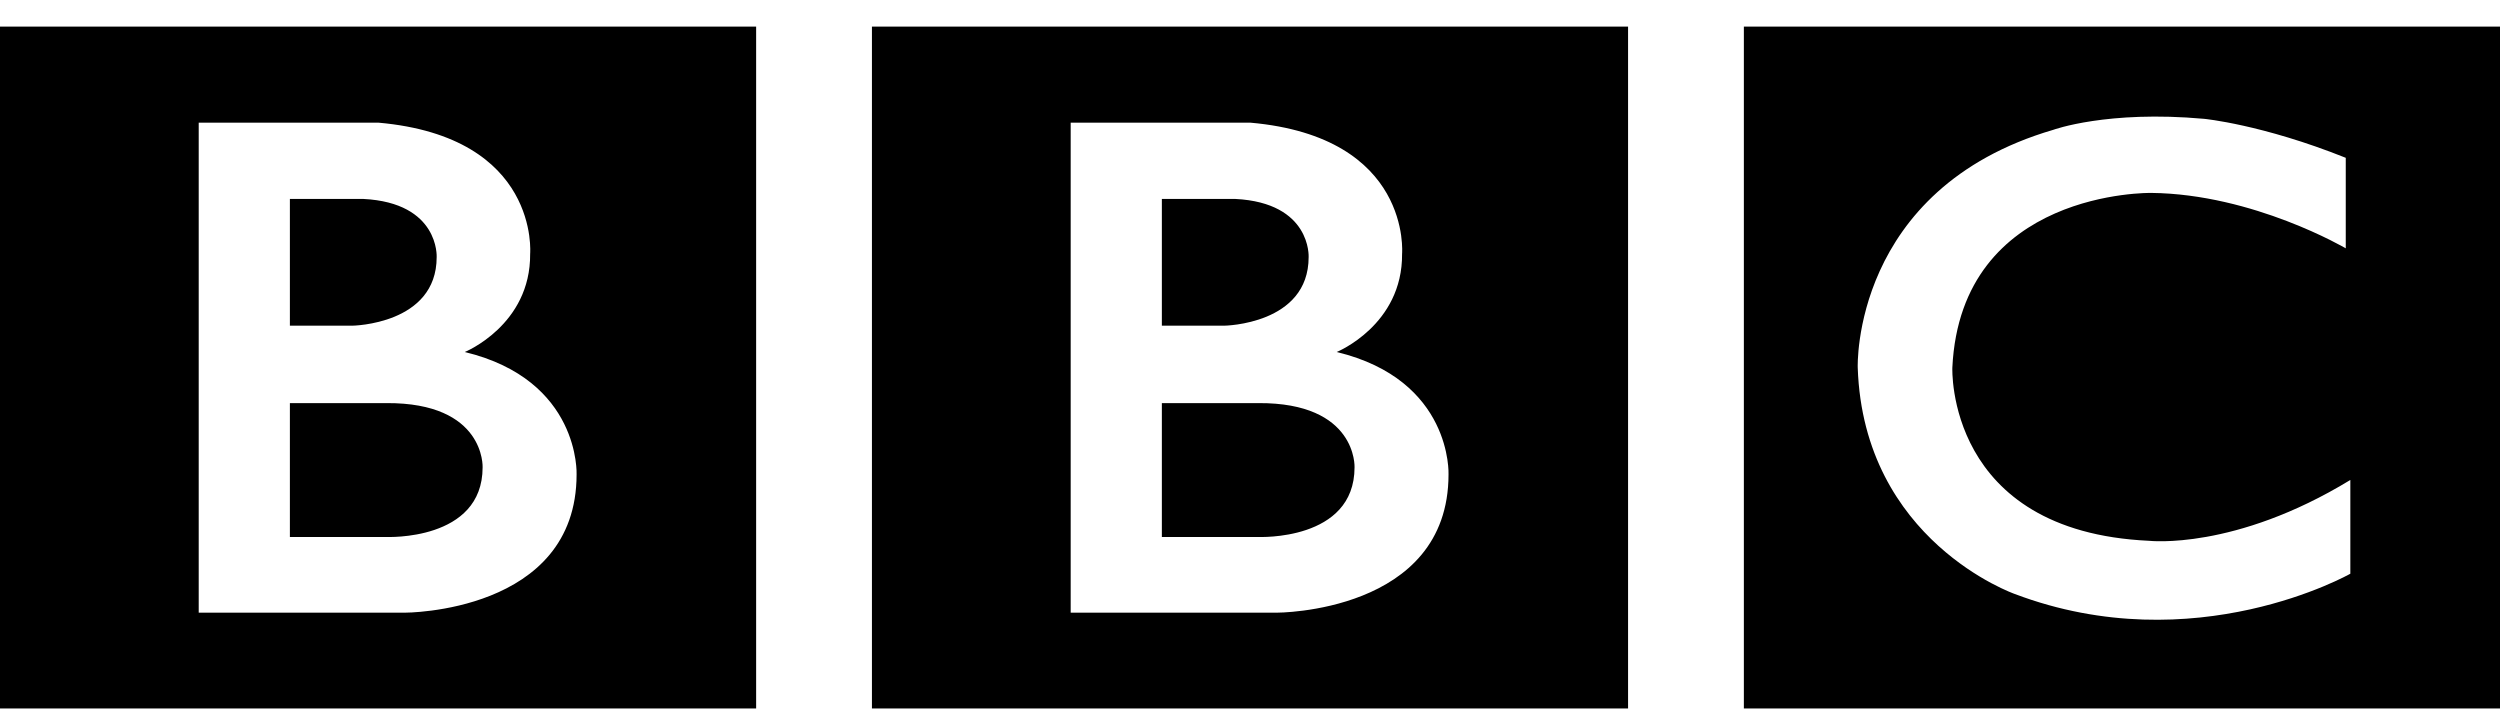 <?xml version="1.0" encoding="utf-8"?>
<svg xmlns="http://www.w3.org/2000/svg" width="66" height="19" viewBox="0 0 66 19" fill="none">
<path d="M35.76 12.336C35.76 14.292 33.216 14.176 33.216 14.176H30.673V10.642H33.216C35.834 10.625 35.76 12.336 35.76 12.336ZM30.673 5.252H32.611C34.624 5.353 34.548 6.787 34.548 6.787C34.548 8.569 32.322 8.598 32.322 8.598H30.673V5.252ZM35.289 9.293C35.289 9.293 37.031 8.584 37.015 6.701C37.015 6.701 37.28 3.615 33.007 3.238H28.266V16.175H33.7C33.7 16.175 38.241 16.188 38.241 12.525C38.241 12.525 38.349 10.032 35.289 9.293ZM23.019 0.703H42.981V18.703H23.019V0.703ZM12.741 12.336C12.741 14.292 10.197 14.176 10.197 14.176H7.653V10.642H10.197C12.815 10.625 12.741 12.336 12.741 12.336ZM7.653 5.252H9.592C11.605 5.353 11.528 6.787 11.528 6.787C11.528 8.569 9.303 8.598 9.303 8.598H7.653V5.252ZM12.27 9.293C12.27 9.293 14.012 8.584 13.996 6.701C13.996 6.701 14.261 3.615 9.988 3.238H5.246V16.175H10.681C10.681 16.175 15.222 16.188 15.222 12.525C15.222 12.525 15.329 10.032 12.27 9.293ZM0 0.703H19.962V18.703H0V0.703ZM61.928 4.166V6.556C61.928 6.556 59.49 5.122 56.795 5.093C56.795 5.093 51.769 4.999 51.542 9.704C51.542 9.704 51.361 14.031 56.735 14.277C56.735 14.277 58.99 14.537 62.049 12.671V15.146C62.049 15.146 57.945 17.479 53.192 15.682C53.192 15.682 49.196 14.286 49.044 9.704C49.044 9.704 48.877 4.991 54.207 3.427C54.207 3.427 55.63 2.906 58.187 3.137C58.188 3.137 59.716 3.282 61.928 4.166ZM46.038 18.703H66V0.703H46.038V18.703Z" fill="black"/>
</svg>